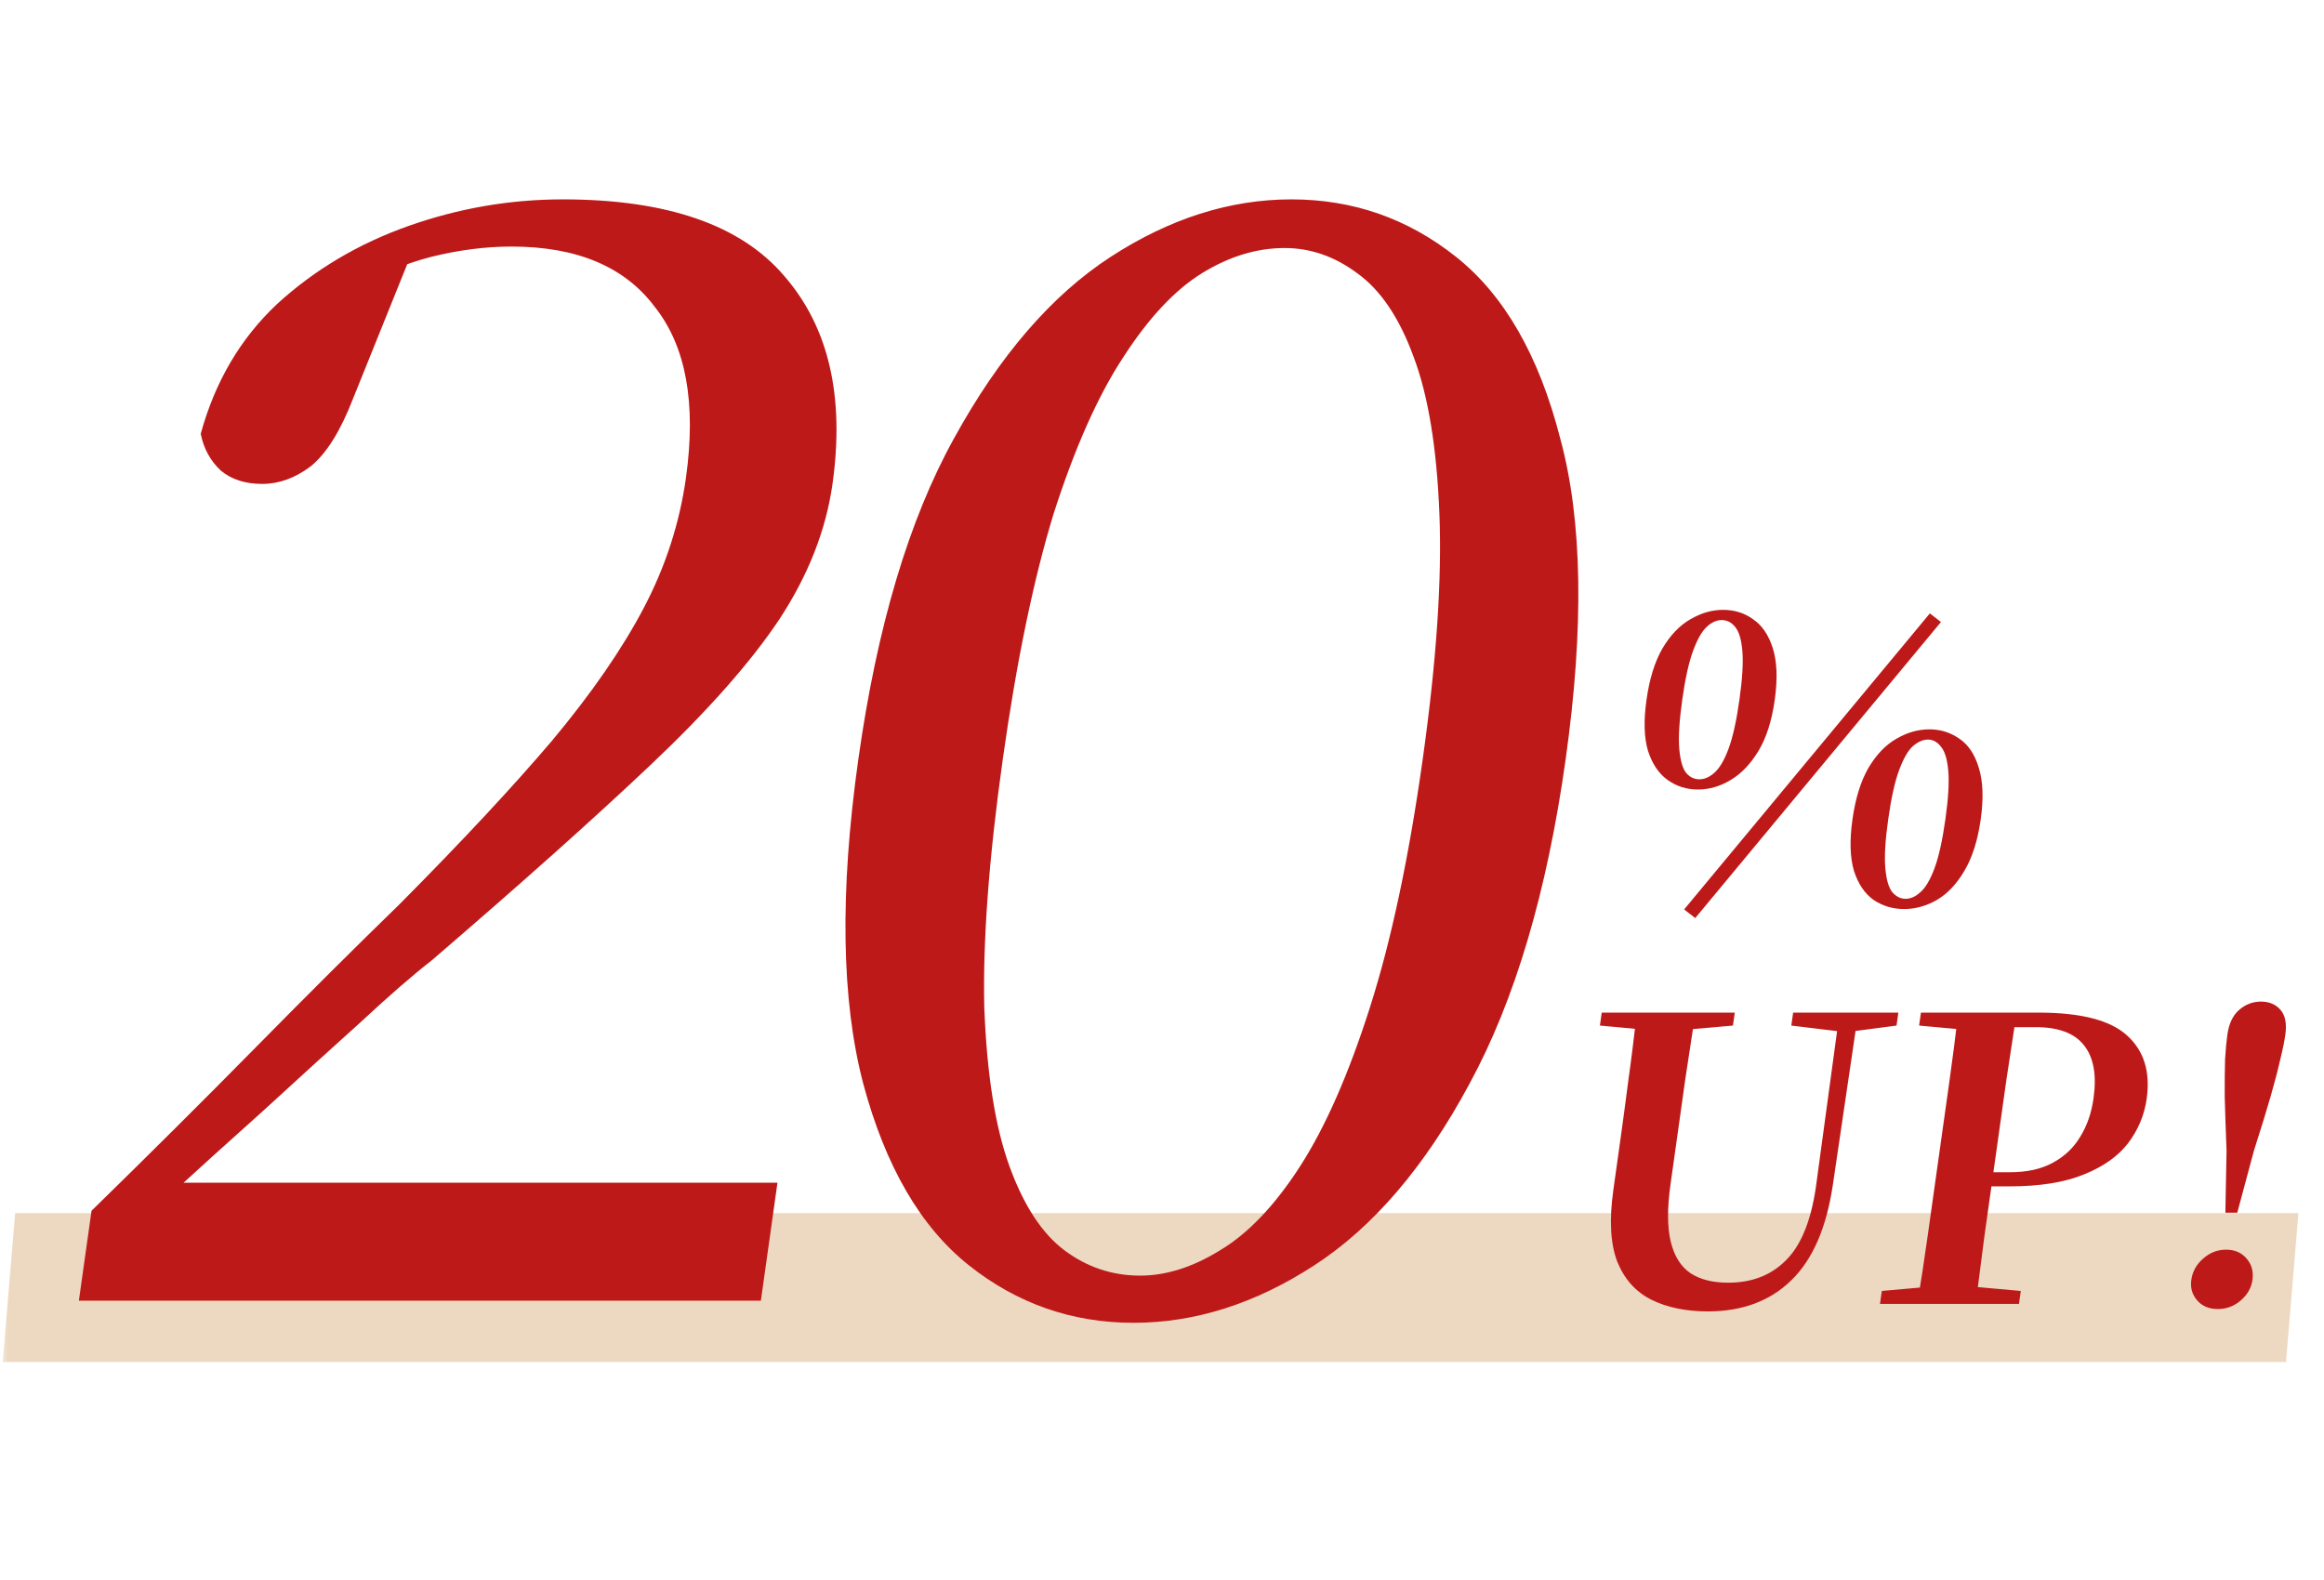 <svg width="150" height="102" viewBox="0 0 150 102" fill="none" xmlns="http://www.w3.org/2000/svg">
<mask id="mask0_3506_34358" style="mask-type:alpha" maskUnits="userSpaceOnUse" x="0" y="0" width="150" height="102">
<rect width="150" height="102" fill="#D9D9D9"/>
</mask>
<g mask="url(#mask0_3506_34358)">
<path d="M0.977 78.316H148.348L147.548 87.928H0.175L0.977 78.316Z" fill="#EDD9C1"/>
<path d="M5.091 83.968L5.907 78.163C9.546 74.609 13.084 71.088 16.522 67.598C19.96 64.108 23.052 61.031 25.797 58.366C29.828 54.305 33.11 50.783 35.644 47.801C38.186 44.755 40.157 41.9 41.557 39.235C42.957 36.57 43.862 33.778 44.272 30.86C44.95 26.037 44.281 22.357 42.267 19.819C40.326 17.218 37.241 15.917 33.012 15.917C31.346 15.917 29.617 16.139 27.825 16.583C26.096 17.027 24.191 17.82 22.108 18.962L26.629 16.202L22.792 25.72C21.985 27.814 21.075 29.273 20.062 30.098C19.058 30.86 18.012 31.24 16.922 31.24C15.833 31.24 14.944 30.955 14.256 30.384C13.576 29.749 13.143 28.956 12.956 28.004C13.877 24.641 15.519 21.85 17.881 19.629C20.308 17.408 23.14 15.726 26.376 14.584C29.612 13.442 32.928 12.871 36.324 12.871C43.052 12.871 47.818 14.521 50.622 17.82C53.49 21.12 54.527 25.593 53.733 31.24C53.314 34.223 52.167 37.141 50.292 39.997C48.426 42.788 45.646 45.929 41.952 49.419C38.331 52.846 33.641 57.033 27.884 61.983C26.661 62.934 25.128 64.267 23.285 65.98C21.451 67.63 19.394 69.501 17.114 71.595C14.842 73.626 12.529 75.72 10.176 77.877L11.469 74.831L11.255 76.354H50.18L49.11 83.968H5.091ZM73.162 85.396C69.19 85.396 65.647 84.159 62.535 81.684C59.423 79.21 57.152 75.307 55.722 69.977C54.302 64.584 54.193 57.604 55.397 49.038C56.601 40.472 58.662 33.556 61.581 28.29C64.509 22.96 67.876 19.058 71.684 16.583C75.492 14.108 79.382 12.871 83.355 12.871C87.328 12.871 90.87 14.108 93.982 16.583C97.094 19.058 99.333 22.96 100.699 28.29C102.137 33.556 102.254 40.472 101.051 49.038C99.847 57.604 97.776 64.584 94.84 69.977C91.976 75.307 88.641 79.21 84.833 81.684C81.025 84.159 77.135 85.396 73.162 85.396ZM73.59 82.35C75.256 82.35 76.966 81.811 78.719 80.732C80.537 79.654 82.265 77.845 83.903 75.307C85.541 72.769 87.048 69.343 88.423 65.028C89.799 60.714 90.932 55.384 91.824 49.038C92.716 42.693 93.076 37.395 92.904 33.144C92.733 28.893 92.18 25.53 91.247 23.055C90.322 20.517 89.102 18.709 87.588 17.63C86.138 16.551 84.579 16.012 82.913 16.012C81.119 16.012 79.346 16.551 77.592 17.63C75.839 18.709 74.143 20.517 72.505 23.055C70.875 25.53 69.377 28.893 68.011 33.144C66.709 37.395 65.612 42.693 64.72 49.038C63.828 55.384 63.432 60.714 63.53 65.028C63.693 69.343 64.236 72.769 65.161 75.307C66.086 77.845 67.273 79.654 68.724 80.732C70.174 81.811 71.796 82.35 73.59 82.35Z" fill="#BE1919"/>
<path d="M109.584 50.969C108.866 50.969 108.22 50.766 107.645 50.359C107.07 49.953 106.645 49.327 106.371 48.481C106.114 47.635 106.081 46.535 106.271 45.182C106.461 43.828 106.805 42.72 107.302 41.857C107.816 40.994 108.417 40.368 109.104 39.979C109.793 39.573 110.497 39.37 111.214 39.37C111.949 39.37 112.595 39.573 113.153 39.979C113.731 40.368 114.155 40.994 114.427 41.857C114.699 42.72 114.74 43.828 114.549 45.182C114.359 46.535 114.008 47.635 113.496 48.481C112.984 49.327 112.384 49.953 111.694 50.359C111.022 50.766 110.319 50.969 109.584 50.969ZM109.677 50.309C110.019 50.309 110.346 50.165 110.66 49.877C110.991 49.59 111.294 49.074 111.57 48.329C111.845 47.585 112.078 46.535 112.268 45.182C112.461 43.811 112.524 42.754 112.458 42.009C112.392 41.265 112.234 40.749 111.983 40.461C111.75 40.173 111.463 40.03 111.121 40.03C110.797 40.03 110.478 40.173 110.164 40.461C109.85 40.749 109.555 41.265 109.28 42.009C109.004 42.754 108.77 43.811 108.578 45.182C108.387 46.535 108.324 47.593 108.388 48.354C108.454 49.099 108.604 49.615 108.837 49.903C109.072 50.173 109.352 50.309 109.677 50.309ZM122.904 58.684C122.169 58.684 121.513 58.49 120.935 58.1C120.36 57.694 119.936 57.068 119.662 56.222C119.407 55.359 119.375 54.251 119.565 52.898C119.755 51.544 120.099 50.436 120.596 49.573C121.11 48.71 121.711 48.084 122.398 47.694C123.087 47.288 123.799 47.085 124.534 47.085C125.251 47.085 125.898 47.288 126.473 47.694C127.05 48.084 127.467 48.71 127.721 49.573C127.993 50.436 128.034 51.544 127.843 52.898C127.653 54.251 127.301 55.359 126.787 56.222C126.292 57.068 125.7 57.694 125.011 58.1C124.324 58.49 123.621 58.684 122.904 58.684ZM122.996 58.024C123.321 58.024 123.64 57.881 123.954 57.593C124.285 57.305 124.588 56.789 124.864 56.045C125.139 55.3 125.372 54.251 125.562 52.898C125.753 51.544 125.815 50.495 125.748 49.75C125.682 49.006 125.524 48.49 125.274 48.202C125.043 47.898 124.766 47.745 124.441 47.745C124.116 47.745 123.789 47.889 123.458 48.177C123.144 48.464 122.849 48.98 122.574 49.725C122.298 50.469 122.064 51.527 121.872 52.898C121.681 54.251 121.619 55.3 121.686 56.045C121.752 56.789 121.901 57.305 122.134 57.593C122.384 57.881 122.672 58.024 122.996 58.024ZM109.417 59.268L108.701 58.71L124.561 39.598L125.277 40.157L109.417 59.268ZM110.231 84.66C108.813 84.66 107.593 84.406 106.571 83.898C105.566 83.391 104.835 82.57 104.379 81.436C103.943 80.286 103.86 78.746 104.132 76.817L104.527 74C104.727 72.579 104.92 71.149 105.105 69.711C105.309 68.255 105.487 66.809 105.638 65.371H109.431C109.212 66.809 108.993 68.247 108.773 69.685C108.574 71.106 108.371 72.545 108.167 74L107.824 76.436C107.606 77.993 107.61 79.237 107.838 80.167C108.066 81.098 108.492 81.775 109.116 82.198C109.743 82.604 110.552 82.807 111.543 82.807C113.115 82.807 114.382 82.299 115.345 81.284C116.325 80.269 116.962 78.594 117.256 76.259L118.735 65.371H119.939L118.304 76.462C117.894 79.254 116.997 81.318 115.614 82.655C114.247 83.991 112.453 84.66 110.231 84.66ZM103.265 66.208L103.382 65.371H111.968L111.851 66.208L107.828 66.563H107.136L103.265 66.208ZM115.618 66.208L115.736 65.371H122.528L122.41 66.208L119.512 66.589H118.768L115.618 66.208ZM121.342 84.177L121.46 83.34L125.431 82.985H126.482L130.43 83.34L130.312 84.177H121.342ZM123.751 84.177C123.987 82.739 124.208 81.293 124.412 79.837C124.619 78.365 124.827 76.885 125.036 75.396L125.208 74.177C125.415 72.706 125.62 71.242 125.825 69.787C126.032 68.315 126.221 66.843 126.394 65.371H130.162C129.943 66.809 129.72 68.272 129.493 69.761C129.287 71.233 129.08 72.706 128.873 74.177L128.623 75.954C128.454 77.156 128.271 78.458 128.074 79.863C127.893 81.267 127.708 82.705 127.519 84.177H123.751ZM126.714 76.589L126.843 75.675H129.739C130.832 75.675 131.749 75.472 132.49 75.066C133.248 74.66 133.839 74.101 134.263 73.391C134.705 72.68 134.992 71.851 135.125 70.903C135.337 69.397 135.13 68.255 134.505 67.477C133.897 66.699 132.858 66.31 131.388 66.31H128.159L128.291 65.371H131.571C134.305 65.371 136.21 65.861 137.285 66.843C138.377 67.824 138.801 69.186 138.556 70.929C138.409 71.978 138.01 72.934 137.359 73.797C136.71 74.643 135.752 75.32 134.485 75.827C133.234 76.335 131.635 76.589 129.687 76.589H126.714ZM123.867 66.208L123.985 65.371H128.291L128.123 66.563H127.739L123.867 66.208ZM143.144 84.507C142.581 84.507 142.137 84.321 141.813 83.949C141.49 83.577 141.364 83.137 141.435 82.629C141.511 82.088 141.763 81.631 142.191 81.259C142.622 80.87 143.119 80.675 143.683 80.675C144.247 80.675 144.689 80.87 145.011 81.259C145.334 81.631 145.458 82.088 145.382 82.629C145.311 83.137 145.061 83.577 144.633 83.949C144.204 84.321 143.708 84.507 143.144 84.507ZM143.634 78.289L143.71 74.279C143.654 72.858 143.614 71.682 143.591 70.751C143.588 69.804 143.596 69.017 143.615 68.391C143.652 67.765 143.701 67.232 143.763 66.792C143.863 66.081 144.117 65.548 144.526 65.193C144.935 64.838 145.404 64.66 145.934 64.66C146.463 64.66 146.883 64.838 147.192 65.193C147.501 65.548 147.605 66.081 147.505 66.792C147.443 67.232 147.334 67.765 147.178 68.391C147.039 69.017 146.834 69.804 146.564 70.751C146.297 71.682 145.935 72.858 145.479 74.279L144.403 78.289H143.634Z" fill="#BE1919"/>
</g>
</svg>

